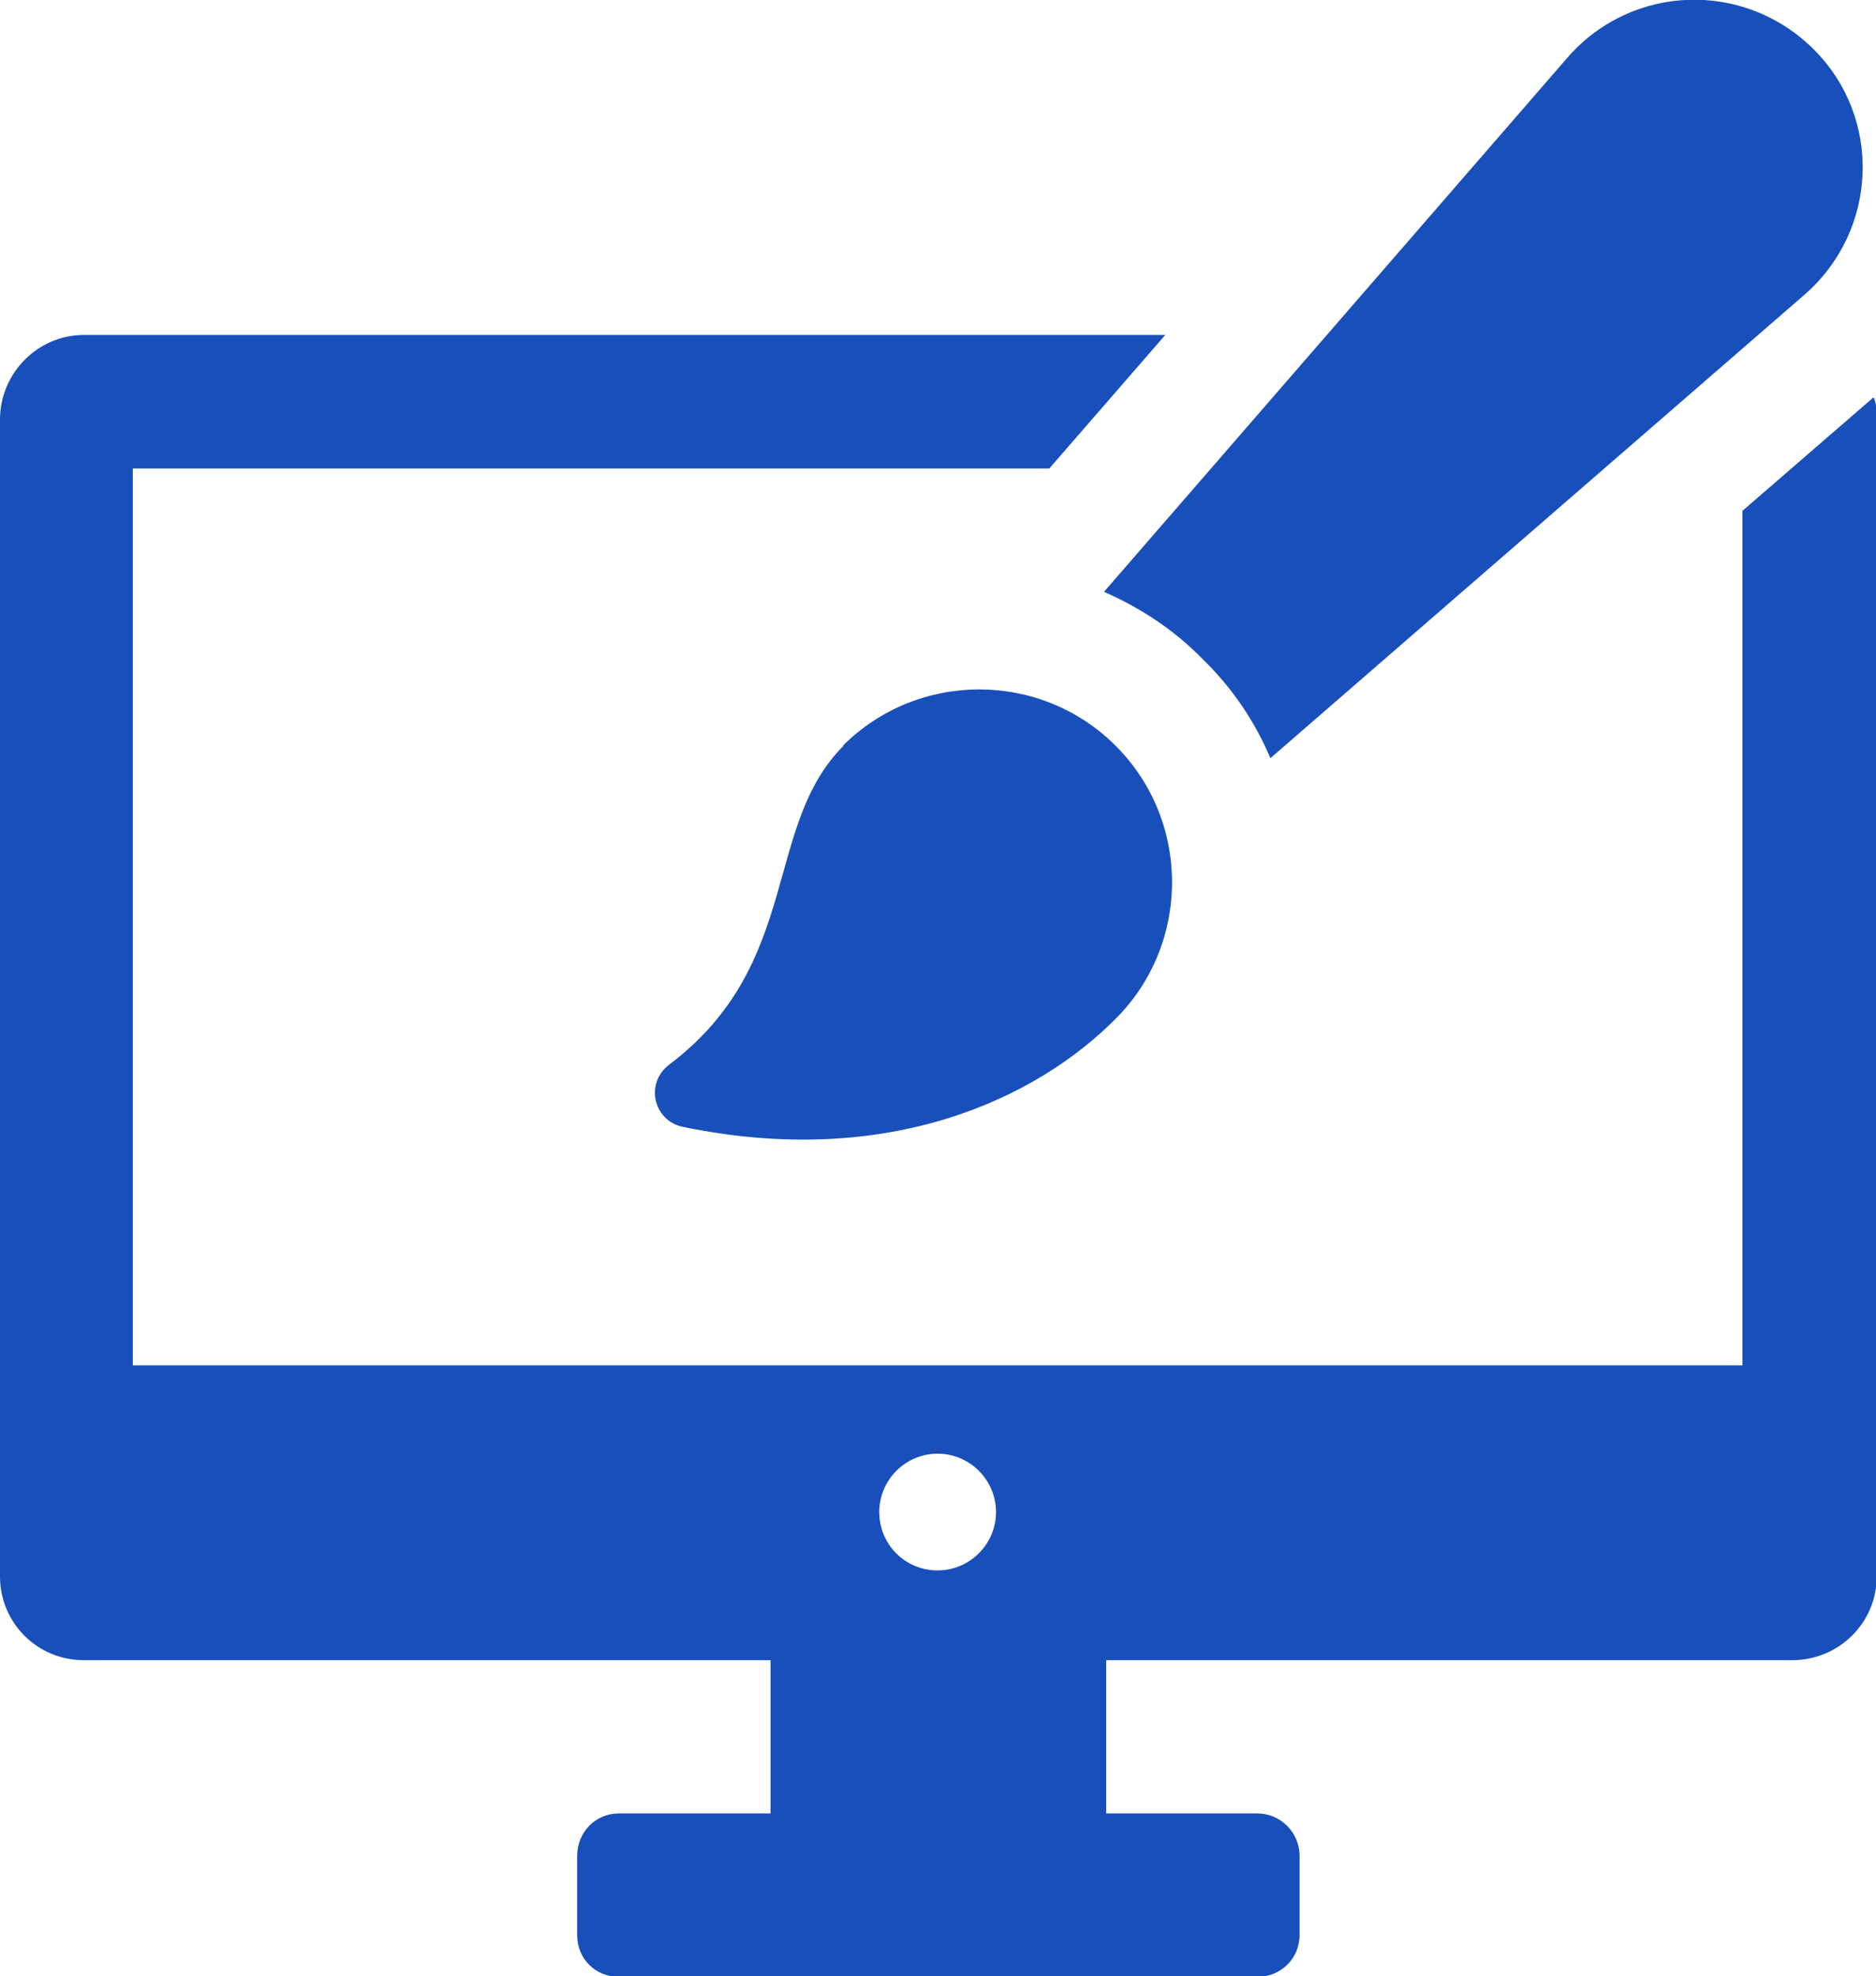<?xml version="1.0" encoding="UTF-8"?>
<svg id="Layer_2" xmlns="http://www.w3.org/2000/svg" version="1.1" viewBox="0 0 257.1 270.8">
  <!-- Generator: Adobe Illustrator 29.6.1, SVG Export Plug-In . SVG Version: 2.1.1 Build 9)  -->
  <defs>
    <style>
      .st0 {
        fill: #194fba;
      }
    </style>
  </defs>
  <g id="Layer_1-2">
    <g>
      <path class="st0" d="M256.7,54.5l-17.9,15.5v117.1H18.2v-122.9h125.6l15.9-18.3H11.5c-6.3,0-11.5,5.2-11.5,11.6v158.5c0,6.4,5.1,11.5,11.5,11.5h94.1v21h-20.8c-3.2,0-5.7,2.6-5.7,5.8v10.9c0,3.2,2.5,5.7,5.7,5.7h87.5c3.2,0,5.8-2.5,5.8-5.7v-10.9c0-3.2-2.6-5.8-5.8-5.8h-20.7v-21h94c6.4,0,11.6-5.1,11.6-11.5V57.4c0-1,0-2-.4-2.9ZM128.5,215.2c-4.5,0-8-3.6-8-8s3.6-8,8-8,8,3.6,8,8-3.6,8-8,8Z"/>
      <path class="st0" d="M164.9,90.4c4,3.9,7.1,8.5,9.2,13.5l73.3-63.6c10-8.8,10.6-24.2,1.1-33.6s-24.8-8.9-33.6,1.1l-63.6,73.3c5,2.2,9.6,5.2,13.5,9.2Z"/>
      <path class="st0" d="M115.6,102.2c-11.1,11.1-5.6,29.9-23.9,43.7-3.3,2.5-2.2,7.6,1.8,8.5,28.4,5.9,48.7-4,59.4-14.8,10.3-10.3,10.3-27.1,0-37.4-10.3-10.3-27.1-10.3-37.4,0Z"/>
    </g>
  </g>
</svg>